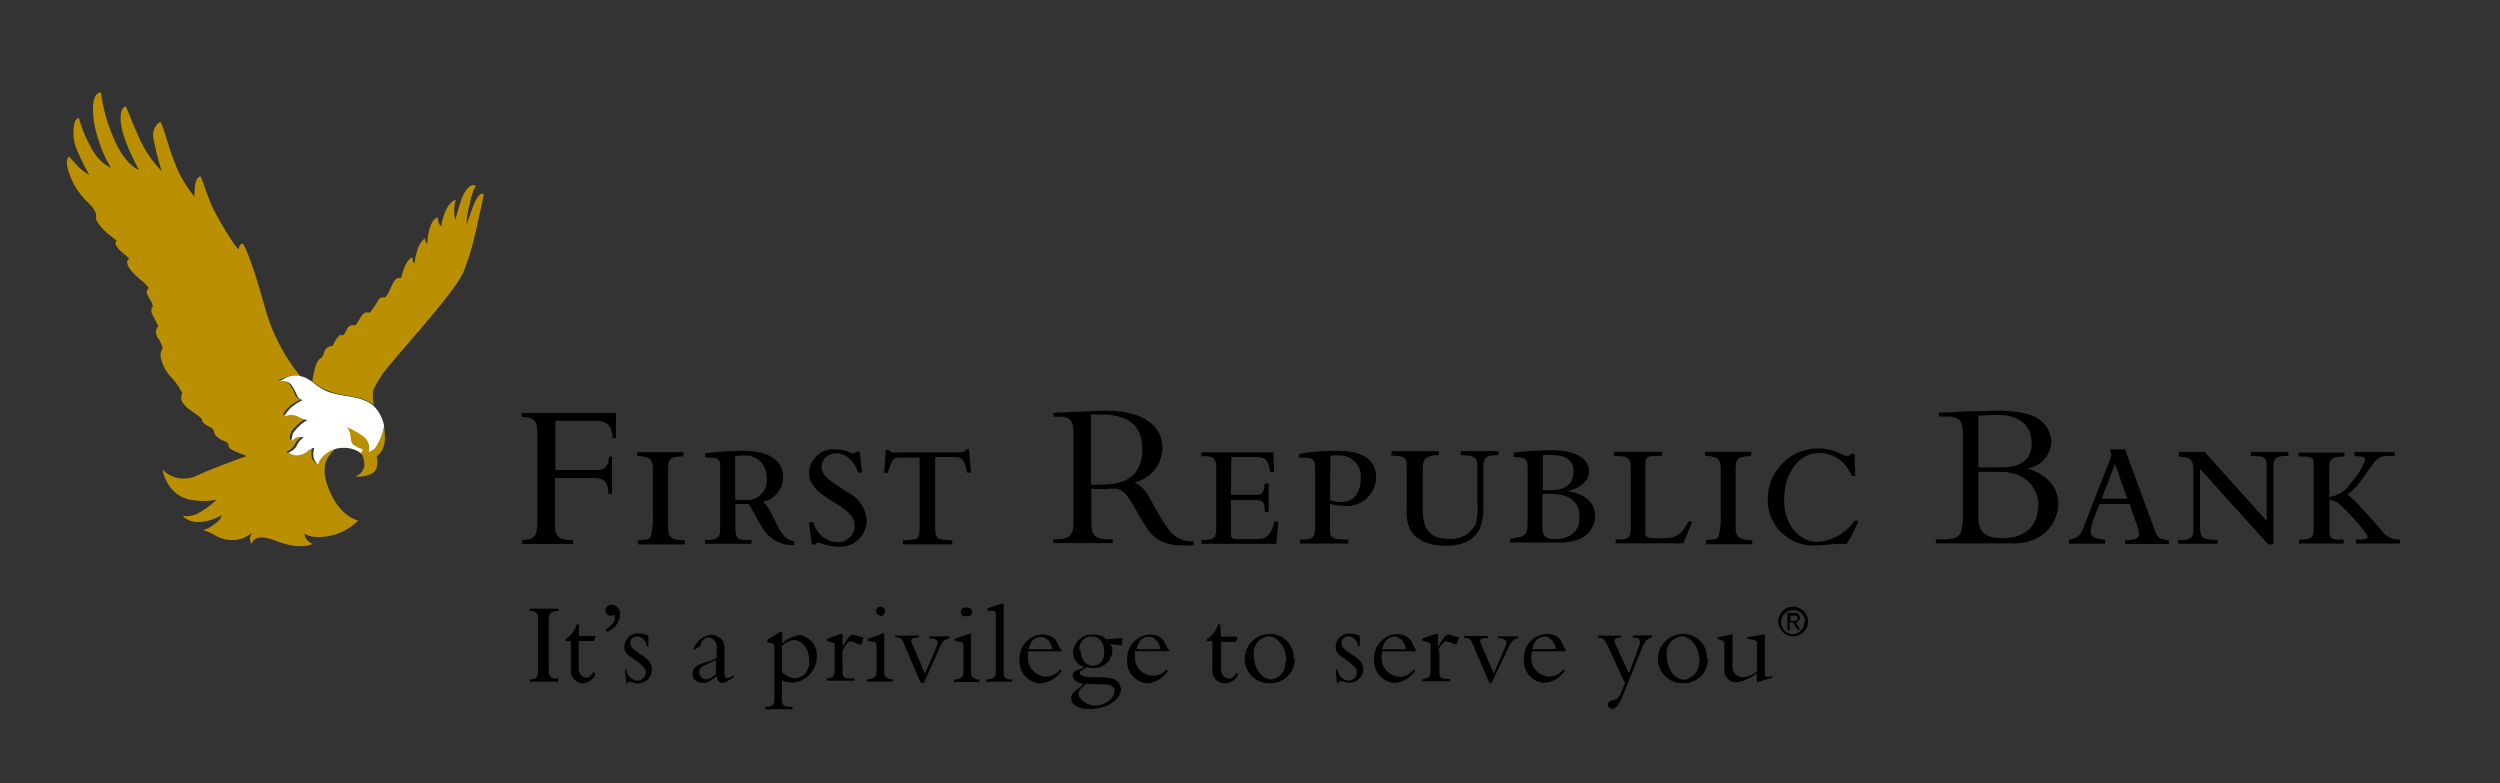 <svg id="Layer_1" data-name="Layer 1" xmlns="http://www.w3.org/2000/svg" viewBox="0 0 300 94"><rect x="0" y="0" width="300" height="94" fill="#333333" stroke="none"/><defs><style>.cls-1{fill-rule:evenodd;}.cls-2{fill:#ba9000;}.cls-3{fill:#fff;}</style></defs><path id="Layer" class="cls-1" d="M67,81.81H63.57v-.28c.84,0,1-.28,1-1.21v-6c0-.74-.28-1-1-1v-.28H67v.28c-.87,0-1.15.19-1.15,1.12v5.92c0,.84.23,1.09,1.15,1.09Zm2.49-5.49h2l-.23.6H69.45v3.24a1.06,1.06,0,0,0,.93,1.18c.28,0,.56-.24.84-.71l.23.29A1.77,1.77,0,0,1,69.91,82a1.51,1.51,0,0,1-1.41-1.63V76.92h-.64v-.23a3.18,3.18,0,0,0,1.35-1.77h.24Zm3.2-.81c.71-.42,1.09-.88,1.09-1.4,0-.14,0-.29-.19-.29s-.19.06-.33.06a.59.59,0,0,1-.6-.62.72.72,0,0,1,.74-.7,1.08,1.08,0,0,1,1,1.18A2.22,2.22,0,0,1,72.8,75.8ZM75,80.35h.18a1.4,1.4,0,0,0,1.31,1.32,1,1,0,0,0,1-1c0-.28-.09-.46-.47-.84-1-1-2.1-1.08-2.1-2.25a1.6,1.6,0,0,1,1.78-1.55,2.94,2.94,0,0,1,1.11.24l0,1.27h-.23a1.22,1.22,0,0,0-1.12-1.18.8.8,0,0,0-.84.79c0,1.23,2.61,1.46,2.61,3.15A1.63,1.63,0,0,1,76.54,82a1.74,1.74,0,0,1-.61-.1,1.77,1.77,0,0,0-.37-.09c-.1,0-.14.09-.24.19h-.18L75,80.41ZM83.25,78a.44.44,0,0,1,0-.19,2.56,2.56,0,0,1,2.05-1.64,1.76,1.76,0,0,1,1.44.74,2.08,2.08,0,0,1,.19,1.23V80c0,1.12,0,1.37.37,1.37A1,1,0,0,0,88,81l.1.2c-.8.6-1.17.74-1.4.74-.61,0-.66-.6-.66-.85-1,.81-1.26.85-1.63.85-.84,0-1.3-.43-1.3-1.13s.74-1.13,1.63-1.35A4,4,0,0,0,86,78.94V77.82a1.16,1.16,0,0,0-.24-.9,1,1,0,0,0-.79-.42.91.91,0,0,0-.84.7.66.66,0,0,0,0,.28Zm2.66,1.21c-.28.14-.52.25-.84.39-.84.37-1.17.51-1.17,1.07a.85.85,0,0,0,.84.85c.22,0,.37,0,1.17-.62Zm7.92,2.45,0,0v0Zm0,0v2.28c0,.71.31.88.93.88h.33v.29H91.83V84.8H92c.7,0,.93-.22.93-1V77.63c0-.29-.06-.37-.37-.46l-.47-.11v-.28l1.49-.93h.28V77.2a4,4,0,0,1,2.15-1,2.45,2.45,0,0,1,2,2.57,3.11,3.11,0,0,1-2.94,3.15,3.62,3.62,0,0,1-1.21-.26Zm0-1a2.74,2.74,0,0,0,1.62.74,1.87,1.87,0,0,0,1.65-2.06c0-1.83-1.09-2.54-1.82-2.54a2.51,2.51,0,0,0-1.45.71Zm7.28,0c0,.56.17.74.88.74h.56v.28H99.24v-.28c.7,0,.92-.28.92-1V77.22l-.92-.33v-.23l1.59-.57h.28v1.5h0c.71-1.13.85-1.41,1.32-1.41.14,0,.19.06.47.14s.42.09.74.2l-.32.84a2.54,2.54,0,0,1-.75-.25,1.86,1.86,0,0,0-.47-.14c-.28,0-.42.2-.56.39a4.38,4.38,0,0,0-.46.7Zm5-4.7v4.73c0,.48.28.81,1,.81v.29h-3.07v-.29c.82,0,1.16-.28,1.16-1V77.73c0-.56-.06-.65-.42-.7l-.65-.14v-.23L106,76Zm-.52-2.11a.53.53,0,1,1,.61-.51A.56.56,0,0,1,105.58,73.93Zm4.86,8-2-4.64c-.19-.51-.37-.65-.61-.71l-.42,0v-.23h2.85v.23c-.84,0-1.12.14-.79.81L111,80.83l1.4-3.24c.28-.56.14-1-.89-1v-.23h2.43v.23c-.56.11-.84.42-1.12,1L110.85,82ZM116.52,76v4.73c0,.48.28.81,1,.81v.29h-3.06v-.29c.84,0,1.16-.28,1.16-1V77.73c0-.56,0-.65-.42-.7l-.65-.14v-.23l1.82-.62ZM116,73.93a.53.53,0,1,1,0-1,.52.52,0,1,1,0,1Zm4.43,6.76c0,.56.23.84.79.84h.24v.28h-3.13v-.28c.89,0,1.17-.28,1.17-.93V73.84c0-.39,0-.53-.42-.56l-.61,0V73l1.77-.57h.19Zm7-2.54h-4.06c0,.23,0,.43,0,.6a2.25,2.25,0,0,0,2.1,2.45,2.21,2.21,0,0,0,1.78-.9l.13.19A3.22,3.22,0,0,1,124.77,82a2.63,2.63,0,0,1-2.42-2.86,2.84,2.84,0,0,1,2.7-3c1.87,0,1.82,1.37,2.29,1.83Zm-1.12-.23c-.19-.89-.75-1.49-1.4-1.49-.47,0-1.17.17-1.49,1.49Zm8.35-1.35v.88c-.24,0-.89-.09-1.4-.18a1.61,1.61,0,0,1,.23.88,2.19,2.19,0,0,1-2.43,2,1.51,1.51,0,0,1-.65-.09c-.23.23-.84.37-.84.7s.61.51,2,.51,2.1.09,2.52.51a1.45,1.45,0,0,1,.42,1c0,.9-1.26,2.3-3.83,2.3-1.44,0-2.14-.61-2.14-1.32s.84-.93,1.49-1.72c-.75,0-1.31-.56-1.31-1,0-.66.94-.66,1.4-1a1.84,1.84,0,0,1-1.35-1.75,2.28,2.28,0,0,1,2.47-2.14,2.08,2.08,0,0,1,1.54.56c.61,0,1.21-.11,1.82-.14Zm-5,1.41c0,.79.42,1.91,1.49,1.91.84,0,1.36-.65,1.36-1.63,0-1.18-.61-1.88-1.45-1.88A1.45,1.45,0,0,0,129.53,78Zm4.11,5c0-.51-.42-.79-.94-.84-.37,0-2.1-.06-2.52-.09-.37.46-.88.65-.88,1.21s.93,1.41,2,1.41,2.29-.79,2.29-1.69Zm6.62-4.84H136.2c0,.25,0,.43,0,.62A2.16,2.16,0,0,0,140,80.32l.14.19A3.31,3.31,0,0,1,137.69,82a2.61,2.61,0,0,1-2.42-2.85,2.84,2.84,0,0,1,2.7-3c1.87,0,1.82,1.36,2.29,1.83Zm-1.12-.23c-.19-.89-.75-1.51-1.4-1.51-.47,0-1.17.19-1.49,1.51Zm7.27-1.51h2l-.22.62h-1.79v3.23a1.08,1.08,0,0,0,1,1.18c.28,0,.56-.23.84-.7l.22.18A1.77,1.77,0,0,1,146.88,82a1.5,1.5,0,0,1-1.4-1.63V76.94h-.65v-.25a3.23,3.23,0,0,0,1.35-1.77h.23Zm8.83,2.68a2.88,2.88,0,0,1-3,2.9,2.91,2.91,0,0,1-3-2.9,3,3,0,0,1,3-3A2.83,2.83,0,0,1,155.24,79.09Zm-1,.28c0-1.6-1-3-2.15-3a2,2,0,0,0-1.77,2.17c0,1.68.93,3,2.16,3A2,2,0,0,0,154.25,79.37Zm5.92,1h.25a1.38,1.38,0,0,0,1.29,1.32,1,1,0,0,0,1-1c0-.28-.08-.46-.47-.84-1-1-2.08-1.08-2.08-2.25a1.6,1.6,0,0,1,1.77-1.55,3.13,3.13,0,0,1,1.12.24l0,1.27h-.23a1.21,1.21,0,0,0-1.12-1.18.8.8,0,0,0-.84.79c0,1.23,2.61,1.46,2.61,3.15a1.63,1.63,0,0,1-1.71,1.6,1.8,1.8,0,0,1-.62-.1,1.86,1.86,0,0,0-.36-.09.28.28,0,0,0-.23.19h-.25l-.14-1.54Zm9.56-2.21h-4c0,.24-.05.42-.05.61a2.25,2.25,0,0,0,2.1,2.45,2.17,2.17,0,0,0,1.77-.9l.14.19a3.32,3.32,0,0,1-2.47,1.45,2.63,2.63,0,0,1-2.44-2.85,2.85,2.85,0,0,1,2.72-3c1.85,0,1.82,1.35,2.27,1.83Zm-1.12-.23c-.17-.9-.73-1.52-1.4-1.52-.45,0-1.15.2-1.49,1.52Zm4,.14v2.67c0,.56.17.74.87.74H174v.28h-3.33v-.28c.7,0,1-.28,1-1V77.2l-1-.33v-.23l1.6-.56h.28v1.49h.05c.7-1.12.84-1.41,1.29-1.41.14,0,.2.06.48.15s.42.08.73.19l-.31.84a3,3,0,0,1-.76-.24,1.58,1.58,0,0,0-.45-.14c-.28,0-.42.19-.56.38a3.21,3.21,0,0,0-.47.71Zm6,3.89-2-4.65c-.19-.51-.37-.65-.61-.7l-.42-.06v-.22h2.85v.22c-.84.06-1.12.14-.79.81l1.49,3.47,1.4-3.24c.28-.56.14-1-.89-1v-.22h2.43v.22c-.56.11-.84.43-1.12,1L179,81.94Zm9.14-3.8h-4.06c0,.22-.05.42-.05.61a2.25,2.25,0,0,0,2.1,2.43,2.21,2.21,0,0,0,1.77-.88l.14.18a3.27,3.27,0,0,1-2.47,1.46,2.62,2.62,0,0,1-2.42-2.87,2.82,2.82,0,0,1,2.7-3c1.87,0,1.82,1.35,2.29,1.83Zm-1.12-.25c-.19-.88-.75-1.5-1.4-1.5-.47,0-1.17.2-1.49,1.5Zm9.84-.09c.42-1.07.18-1.27-.66-1.32v-.23h2.34v.23c-.56.11-.89.48-1.17,1.13l-2.38,5.91c-.42,1-.74,1.51-1.21,1.51a.5.5,0,0,1-.56-.47c0-.62.84-.48,1.17-.79a2.57,2.57,0,0,0,.46-.81l.42-1-2.14-4.61c-.28-.6-.52-.85-1.12-.85v-.23h2.8v.23c-.84,0-.94.28-.66.85l1.59,3.43Zm8.36,1.27a2.88,2.88,0,0,1-3,2.9,2.91,2.91,0,0,1-3-2.9,3,3,0,0,1,3-3A2.82,2.82,0,0,1,204.83,79.07Zm-1,.28c0-1.6-1-3-2.14-3A2,2,0,0,0,200,78.56c0,1.69.93,3,2.14,3A2.1,2.1,0,0,0,203.88,79.35Zm8.72,1.78h0Zm0,0v.18l-1.86.56V80.76a4.88,4.88,0,0,1-2.38,1.12,1.44,1.44,0,0,1-1.51-1.4v-3.1c0-.34-.08-.48-.36-.56l-.46-.15v-.19l1.8-.37V80a1.21,1.21,0,0,0,1.27,1.27,2.83,2.83,0,0,0,1.68-.74v-3c0-.56,0-.65-.51-.76l-.7-.14v-.17l2.15-.34v4.7c0,.42.14.46.65.37Zm2.52-4.78a1.8,1.8,0,0,1-1.79-1.8,1.78,1.78,0,1,1,1.79,1.8Zm1.44-1.73a1.45,1.45,0,1,0-1.44,1.48A1.46,1.46,0,0,0,216.51,74.63Zm-2.14,1V73.54h.79c.46,0,.7.19.7.57a.53.53,0,0,1-.51.56l.56.88h-.33l-.56-.88h-.37v.93Zm.7-1.12c.28,0,.51,0,.51-.34s-.23-.28-.42-.28h-.42v.62ZM73.44,54.77v4.5H73c0-1.46-.54-1.91-1.77-1.91H66.6v5.52c0,1.41.28,1.94,2.19,1.94v.45H62.67v-.45c1.54-.11,1.82-.43,1.82-2.5V52.43c0-1.66-.08-2.36-1.87-2.39v-.48h11.3v3H73.5c-.06-1.46-.56-2.06-2.11-2.06H66.65v5.91h5c.93,0,1.35-.53,1.44-1.6Zm8.58,0c-1.82,0-1.85.33-1.85,2.2v6.16c0,1.44.42,1.63,2,1.72v.48H76.58v-.48c1.26-.14,1.29-.14,1.49-.42A8.6,8.6,0,0,0,78.35,62V56.46c0-1.41-.34-1.64-1.88-1.74v-.46H82Zm2.61.09v-.48c1.09-.09,2.52-.28,4.45-.28.93,0,4.89,0,4.89,3.2a3,3,0,0,1-2.42,2.91c.45.42.65.56,1.54,2.48.84,1.74,1.3,2.07,2.22,2.25v.47a4.19,4.19,0,0,1-3.87-2.16c-.28-.42-1.34-2.39-1.57-2.76H88.24V63c0,1.46.14,1.79,1.21,1.79h.73v.46H84.6v-.46c1.63.09,1.82-.38,1.82-1.46V56.12c0-1.18-.25-1.18-1.82-1.26Zm3.59-.14V60h1.12A2.36,2.36,0,0,0,92,57.34a2.55,2.55,0,0,0-2.71-2.68c-.42,0-.88.06-1.12.06Zm15.22,2H103c-.51-1.41-1.4-2.31-2.67-2.31A1.66,1.66,0,0,0,98.59,56c0,1,.59,1.44,3.2,3.13A4,4,0,0,1,104,62.46a3.17,3.17,0,0,1-3.36,3.15,6.77,6.77,0,0,1-2.16-.42.67.67,0,0,0-.31-.06c-.25,0-.28.09-.33.23h-.43l-.33-2.71h.53a3.15,3.15,0,0,0,2.83,2.43,2,2,0,0,0,2.11-1.92c0-1.35-1-2-2.81-3.1-2.24-1.35-2.66-2.39-2.66-3.32A2.91,2.91,0,0,1,100,53.92a5.57,5.57,0,0,1,1.63.23,4.43,4.43,0,0,0,.76.28c.08,0,.19,0,.33-.22h.45ZM106.29,54h.37c.14.14.23.25.37.28a3.37,3.37,0,0,0,.8,0h7c.84,0,1-.08,1.09-.37h.36l.23,2.82h-.45c-.39-1.83-.76-1.88-1.74-1.88h-2.1v8.39c0,1.51.25,1.51,2.05,1.6v.48h-5.92v-.48c1.88-.09,2-.09,2-1.49V54.91h-1.86c-.7,0-1,0-1.22.18s-.37.47-.74,1.65h-.42Zm41.42,5.38h2.71c.93,0,1.21,0,1.35-1.35h.47v3.43h-.47c0-1.37-.23-1.46-1.49-1.46h-2.57v3.61c0,1.09,0,1.09,1.12,1.09h1.92c1.11,0,1.72-.25,2.19-2.11h.46l-.23,2.67h-9v-.47c1.64.08,1.78-.37,1.78-1.47V56.21c0-1.27-.38-1.51-1.78-1.46v-.47h8.63l.09,2.39h-.46c-.28-1.69-.7-1.83-1.91-1.83h-2.76ZM161.8,64.8v.42H156v-.47c1.63.08,1.81-.37,1.81-1.47V56.16c0-.56,0-1.22-1.11-1.22a4.2,4.2,0,0,0-.8,0v-.46a23.35,23.35,0,0,1,4.57-.38c1,0,4.67,0,4.67,3.23a3.51,3.51,0,0,1-3.78,3.38,5.79,5.79,0,0,1-1.77-.28v2.92c0,1.21.14,1.36,2.14,1.41Zm-2.19-4.75a5.22,5.22,0,0,0,1.35.19c2.3,0,2.33-2.48,2.33-2.81a2.51,2.51,0,0,0-2.64-2.77,7.51,7.51,0,0,0-1,0ZM167,54.14h5.64v.47c-1.69.09-1.91.48-1.91,1.74v4.59c0,1.32,0,3.72,3.11,3.72a3.29,3.29,0,0,0,3.23-1.74,7.34,7.34,0,0,0,.22-2.49V56.67c0-1.78,0-2-2-2.06v-.47h4.54v.47c-1.68,0-1.82.42-1.82,1.46v4.54c0,1.69,0,4.89-4.57,4.89-.93,0-3.23-.14-4.26-2a5.14,5.14,0,0,1-.37-2.3V56.3c0-1.32,0-1.55-1.85-1.64Zm14.64.17a41.43,41.43,0,0,1,4.57-.28,8.41,8.41,0,0,1,2.47.33c1,.34,2,.94,2,2.17,0,1.69-1.82,2.2-2.57,2.39v0c1.12.24,3.3.75,3.3,3a3,3,0,0,1-1.85,2.76,6.83,6.83,0,0,1-2.75.42h-5.6v-.46c1.9-.24,2.1-.42,2.1-2.16V56.14c0-1-.06-1.27-1.68-1.3Zm3.5,4.51h.93c1.06,0,2.75-.25,2.75-2.22a1.75,1.75,0,0,0-1.3-1.83,7.15,7.15,0,0,0-2.38-.14Zm-.05.47v3.89c0,.84.05,1.51,1.48,1.51a3.79,3.79,0,0,0,1.65-.33,2.28,2.28,0,0,0,1.3-2.25A2.41,2.41,0,0,0,188,59.57a6.63,6.63,0,0,0-2.84-.28Zm8.58-5.07h5.77v.48c-1.85,0-2,0-2,1.27v7.74c0,.74,0,.88,1.76.88s2.39-.14,3.42-2h.45L202,65.2h-8.12v-.47c1.62.1,1.82-.37,1.82-1.45V56.62c0-1.6-.09-1.92-2-1.89Zm16.46.53c-1.82,0-1.86.32-1.86,2.2v6.14c0,1.46.42,1.66,2,1.74v.48h-5.55v-.48c1.26-.14,1.3-.14,1.49-.42a8.32,8.32,0,0,0,.28-2.39V56.44c0-1.41-.33-1.65-1.87-1.74v-.48h5.55Zm12.5,2.36h-.42A5,5,0,0,0,221,55.37a3.9,3.9,0,0,0-2.7-1c-2.57,0-4.2,2.59-4.2,5.58,0,3.38,2.1,5.07,3.92,5.07a5.77,5.77,0,0,0,4.52-2.54H223a12.64,12.64,0,0,1-1.45,2.82,8.65,8.65,0,0,0-1.44,0c-1.45.1-1.59.14-2.15.14a5.45,5.45,0,0,1-5.83-5.63,6.08,6.08,0,0,1,6.07-6,6.26,6.26,0,0,1,3,.79,1.31,1.31,0,0,0,.42.11.54.54,0,0,0,.51-.25h.42Zm12.92,5.59V52.18c0-1.44-.19-2.2-2-2.2h-.89v-.47c.7,0,2.43-.09,3.18-.14,1.39,0,3.31-.09,3.77-.09,2.19,0,4.15.33,5,1a3.26,3.26,0,0,1,1.54,2.82,3.33,3.33,0,0,1-2.89,3.1v0c2.33.7,3.73,2.25,3.73,4.22s-1.4,4.79-5.46,4.79h-9.23v-.48H233c2.05,0,2.47-.47,2.47-2.06Zm1.86-12.81v6.2h2.76c2.42,0,3.63-1,3.63-2.92,0-1.78-1.07-3.38-4.15-3.38-.51,0-1.58.05-2.19.1Zm0,6.71V62c0,1.87.79,2.57,2.89,2.57,3.31,0,4.29-2.06,4.29-4s-1.49-3.94-4.43-3.94ZM255,53.92l3.45,9.38c.48,1.23.51,1.41,1.82,1.52v.45H255v-.45c.84,0,1.68-.06,1.68-.76a4.59,4.59,0,0,0-.38-1.41l-.74-2.16h-3.64L251.35,62a5.12,5.12,0,0,0-.47,1.83c0,.74.8.84,1.73.93v.48h-4.34v-.48c1.31-.23,1.45-.65,2-2.11l3.12-8-.23-.71Zm-2.8,5.92h3.08l-1.48-4.17Zm9.28-5.6h3.08L272,62.51V56.18c0-.67.05-1.32-.79-1.41l-1.12-.05v-.48h4.52v.48c-1.68-.06-1.8.42-1.8,1.46v9.15h-.62L264,56.26V63c0,1.69.33,1.74,2.1,1.78v.47h-4.71V64.8c1.63.1,1.82-.37,1.82-1.44v-7c0-1.46-.7-1.52-1.77-1.55Zm21.09,0h4.79v.46c-1.91,0-2,.1-3,1.55-1.62,2.25-1.85,2.5-2.66,3.09.76.57,1.09.95,4,4.19A2.51,2.51,0,0,0,288,64.75v.47h-5.27v-.47c.73,0,1.38,0,1.38-.34s-1.77-2.34-2.28-2.85c-1.17-1.18-1.54-1.51-2.29-1.55v3.56c0,.67,0,1.18,1,1.18h.7v.47h-5.35v-.47c1.62.08,1.76-.37,1.76-1.47V56c0-1,.06-1.27-1.82-1.22v-.47h5.5v.47c-1.68,0-1.82.43-1.82,1.45v3.38a3.35,3.35,0,0,0,2.52-1.55,9.25,9.25,0,0,0,1.79-2.85c0-.43-.39-.43-1.31-.48ZM130.86,58.6h0Zm.11,0v4.23c0,1.49.59,1.88,2,1.88h.56v.46H126.4v-.46h.42c1.48,0,2-.42,2-2.11V52c0-1.55-.42-2-1.85-2h-.56v-.46c.59,0,2.13-.11,3.16-.14s1.55-.11,3.17-.11c4.66,0,6.76,1.94,6.76,4.51a4.31,4.31,0,0,1-3.36,4.08,4,4,0,0,1,1.45,1.26c.62,1,1.58,2.93,2.47,4.14a3.47,3.47,0,0,0,3.17,1.69v.47c-1.4,0-4,.32-5.5-1.93-1.06-1.59-1.76-3-2.32-3.8a2.31,2.31,0,0,0-1.51-1.08c-.65,0-1,.06-1.72.06a7,7,0,0,1-1.2-.06Zm-.06-8.78v8.31a7.22,7.22,0,0,0,1.54,0c2.81,0,4.63-1.21,4.63-4.22,0-2.34-1.09-4.17-5-4.17-.45,0-.79,0-1.26,0Z"/><path id="Layer-2" data-name="Layer" class="cls-2" d="M37.49,45.74s.28-2.64,1.12-2.81c.23-.34.28-.76.46-1a.87.87,0,0,1,.8-.39c.23-.22.23-.56.6-1s.42-.37.67-.28c.36-.32.45-.79.73-1.08a.94.94,0,0,1,.75-.14c.34-.28.65-1.12,1-1.4a.65.65,0,0,1,.73-.09,10.14,10.14,0,0,0,1-1.46.65.65,0,0,1,.78-.37c.56-.39.84-1.55,1.18-2a.79.79,0,0,1,.84-.36c.28-1.38.84-2.31,1.35-2.5,0,0-.06.56.28.75A3.49,3.49,0,0,1,50,30.35a3.06,3.06,0,0,1,1-1.78s0,.51.28.7a6.59,6.59,0,0,1,.25-1.74c.22-.9.7-1.41,1-1.46,0,0,0,.81.42,1.09a7.26,7.26,0,0,1,.51-1.83C54.06,24,54.71,24,54.71,24a3.42,3.42,0,0,0-.2,1.37,3.1,3.1,0,0,0,.14,1s.25-.95.56-2c.62-1.89,1.41-2.36,1.88-2.08a7.1,7.1,0,0,0-.7,2.16A8,8,0,0,0,56,26.92s.19-.57.39-1.08c.51-1.55,1.07-2.9,1.68-2.53,0,0-.47,2.2-1,4.56a31.25,31.25,0,0,1-1.46,4.78c-1.1,2.54-7.6,9.47-9.73,12.25-1,1.69-1.23,1.77-1.12,2.9a3.3,3.3,0,0,0,.14.85c-1.46-1.27-3.7-1-5.52-1.75a6,6,0,0,1-1.86-1.16Z"/><path id="Layer-3" data-name="Layer" class="cls-2" d="M33.43,45.64a1.33,1.33,0,0,1,1.26.42,4.9,4.9,0,0,1,.75,1.37.91.91,0,0,0,.65.51,7,7,0,0,0-1.12.65,3.74,3.74,0,0,0-1.07,1.27,1.63,1.63,0,0,1,1.63,0,2.62,2.62,0,0,0,1.12.42,4.82,4.82,0,0,0-1.49,1.27,1.33,1.33,0,0,0-.33,1.27,1,1,0,0,1,.51-.43,1.23,1.23,0,0,1,.84,0,2.72,2.72,0,0,0-.84,1,1.8,1.8,0,0,1-1,.81,1.7,1.7,0,0,0,.94.31A1.74,1.74,0,0,0,36.71,54a1.62,1.62,0,0,1,.78-.36c-.47,1.49.48,2,.48,2a3.08,3.08,0,0,1,2.75-2.06,3.18,3.18,0,0,0-1.27,1.18c-.52.79-.8,1.92,0,3.89,1.35,3.47,3.54,3.8,3.54,3.8a6.75,6.75,0,0,1-3.08,1.78c-2.47.56-3.34-.18-3.34-.18a.76.76,0,0,0,.14.56,2.29,2.29,0,0,0,.78.66s-1.45.79-4.29-.34-3,.34-3,.34A1,1,0,0,1,30,64.6a2,2,0,0,1,.23-.66,3.85,3.85,0,0,1-1.86.84,4.26,4.26,0,0,1-2.61-.56,5.75,5.75,0,0,0-1.4-.6,3.9,3.9,0,0,0,1.3-.67c.94-.6.94-1.16.94-1.16a5.71,5.71,0,0,1-1.78.74c-2.14.47-2.89-.65-2.89-.65A2.66,2.66,0,0,0,24,61.45a9.19,9.19,0,0,0,2-1.49A8.56,8.56,0,0,1,23,60c-3-.48-3.49-3.63-3.49-3.63a3.61,3.61,0,0,0,4.19.67c2.62-1.18,5.88-2.3,5.88-2.3-.65-.37-2.1-.65-2.15-1.27,0-.28-.32-.47-.55-.56-.47-.14-1.17-.62-1.22-1.18s-1.35-.6-1.44-1.41c-.42-.6-1.78-1.16-2.29-2a1.11,1.11,0,0,1-.05-1.13,8.06,8.06,0,0,0-1.3-1.88,4.75,4.75,0,0,1-1.31-2.59,1.4,1.4,0,0,1,.24-.88A3,3,0,0,0,19,40.62,1.13,1.13,0,0,1,19,39.13s-.23-.48-.65-1.24,0-1.12,0-1.12a2.41,2.41,0,0,0-.32-.79c-.38-.62-.61-1-.19-1.41,0,0-.09-.28-.89-.93-2.56-2.11-1.44-2.59-1.44-2.59a2.92,2.92,0,0,0-.56-.51c-1.63-1.32-.93-1.65-.93-1.65L13,28.09c-.47-.33-1.73-1.69-1.45-2.11,0,0,.09-.56-.79-1.49a9,9,0,0,1-2-2.59c-.56-1.13-1.07-2.81-.47-3.1,0,0,.61.65,1.12,1.22a9.05,9.05,0,0,0,1.31,1s-.84-1.5-1.35-2.73A5.3,5.3,0,0,1,9,14.53a.76.76,0,0,1,.47-.37,16,16,0,0,0,1.72,4,5.15,5.15,0,0,0,2.15,2,13.39,13.39,0,0,1-1.5-3.33c-.85-2.44-.79-4.45-.46-5.15s.74-.57.74-.57a20,20,0,0,0,1.45,5.3c1.31,3.33,3.12,4,3.12,4a28.47,28.47,0,0,1-1.39-2.9c-1.31-3.19-.8-4.6-.24-4.74.1-.05,1.08,2.68,2,4.54a13.86,13.86,0,0,0,2.34,3.21l0,0a33.15,33.15,0,0,1-1-4,1.86,1.86,0,0,1,.79-1.88c.28-.09.89,2.64,1.68,4.61a14.63,14.63,0,0,0,2.47,4.36s0-.7.05-1.18c.09-.75.23-1.12.65-1.26.14-.06.89,2.72,1.82,4.41,2.1,3.84,2.8,4.37,2.8,4.37s0-.71.46-.71c0,0,.66.43,2.77,8a22.51,22.51,0,0,0,4.18,7.94,2.51,2.51,0,0,0-1.54,0c-.51.2-1.21.43-1.21.43Z"/><path id="Layer-4" data-name="Layer" class="cls-3" d="M38.19,55.74s-.92-.53-.47-2a1.75,1.75,0,0,0-.79.37,1.91,1.91,0,0,1-1.4.53,1.83,1.83,0,0,1-.93-.33,1.85,1.85,0,0,0,1-.8,2.06,2.06,0,0,1,.85-1,1.51,1.51,0,0,0-.85,0,1,1,0,0,0-.52.42,1.33,1.33,0,0,1,.33-1.27,5,5,0,0,1,1.49-1.26A3.17,3.17,0,0,1,35.76,50a1.72,1.72,0,0,0-1.63,0A3.17,3.17,0,0,1,35.2,48.7,6.51,6.51,0,0,1,36.32,48a.88.88,0,0,1-.65-.51,7.22,7.22,0,0,0-.75-1.36,1.38,1.38,0,0,0-1.26-.38,3,3,0,0,1,1-.57,2.51,2.51,0,0,1,1.54,0,1.86,1.86,0,0,1,.61.23,7.09,7.09,0,0,1,.76.47A6.21,6.21,0,0,0,39.35,47c1.82.7,4.06.42,5.52,1.74A4.57,4.57,0,0,1,46.07,51a4,4,0,0,1-1,3.19c-.33.33-1.57.36-1.57.36a3,3,0,0,0-1.32-.7,3.68,3.68,0,0,0-1.26-.09,3.1,3.1,0,0,0-2,.85,2.7,2.7,0,0,0-.79,1.18Z"/><path id="Layer-5" data-name="Layer" class="cls-2" d="M42.43,53.43c-.45-.51-.28-.93-.45-1.49-.28-.76-.39-.71-.39-.71a11.41,11.41,0,0,1,1.82,1,1.77,1.77,0,0,1,.84,2,1.62,1.62,0,0,0,.79-.51,6.29,6.29,0,0,0,1-2.5c.61,2.78-.84,3.52-.84,3.52s.42,1.54-.59,2.11a3.79,3.79,0,0,1-2,.33,1.6,1.6,0,0,0,1.12-1.41,2.9,2.9,0,0,0-.42-1.46s.19-.08.19-.22c.09-.37-.47-.15-1-.71Z"/></svg>